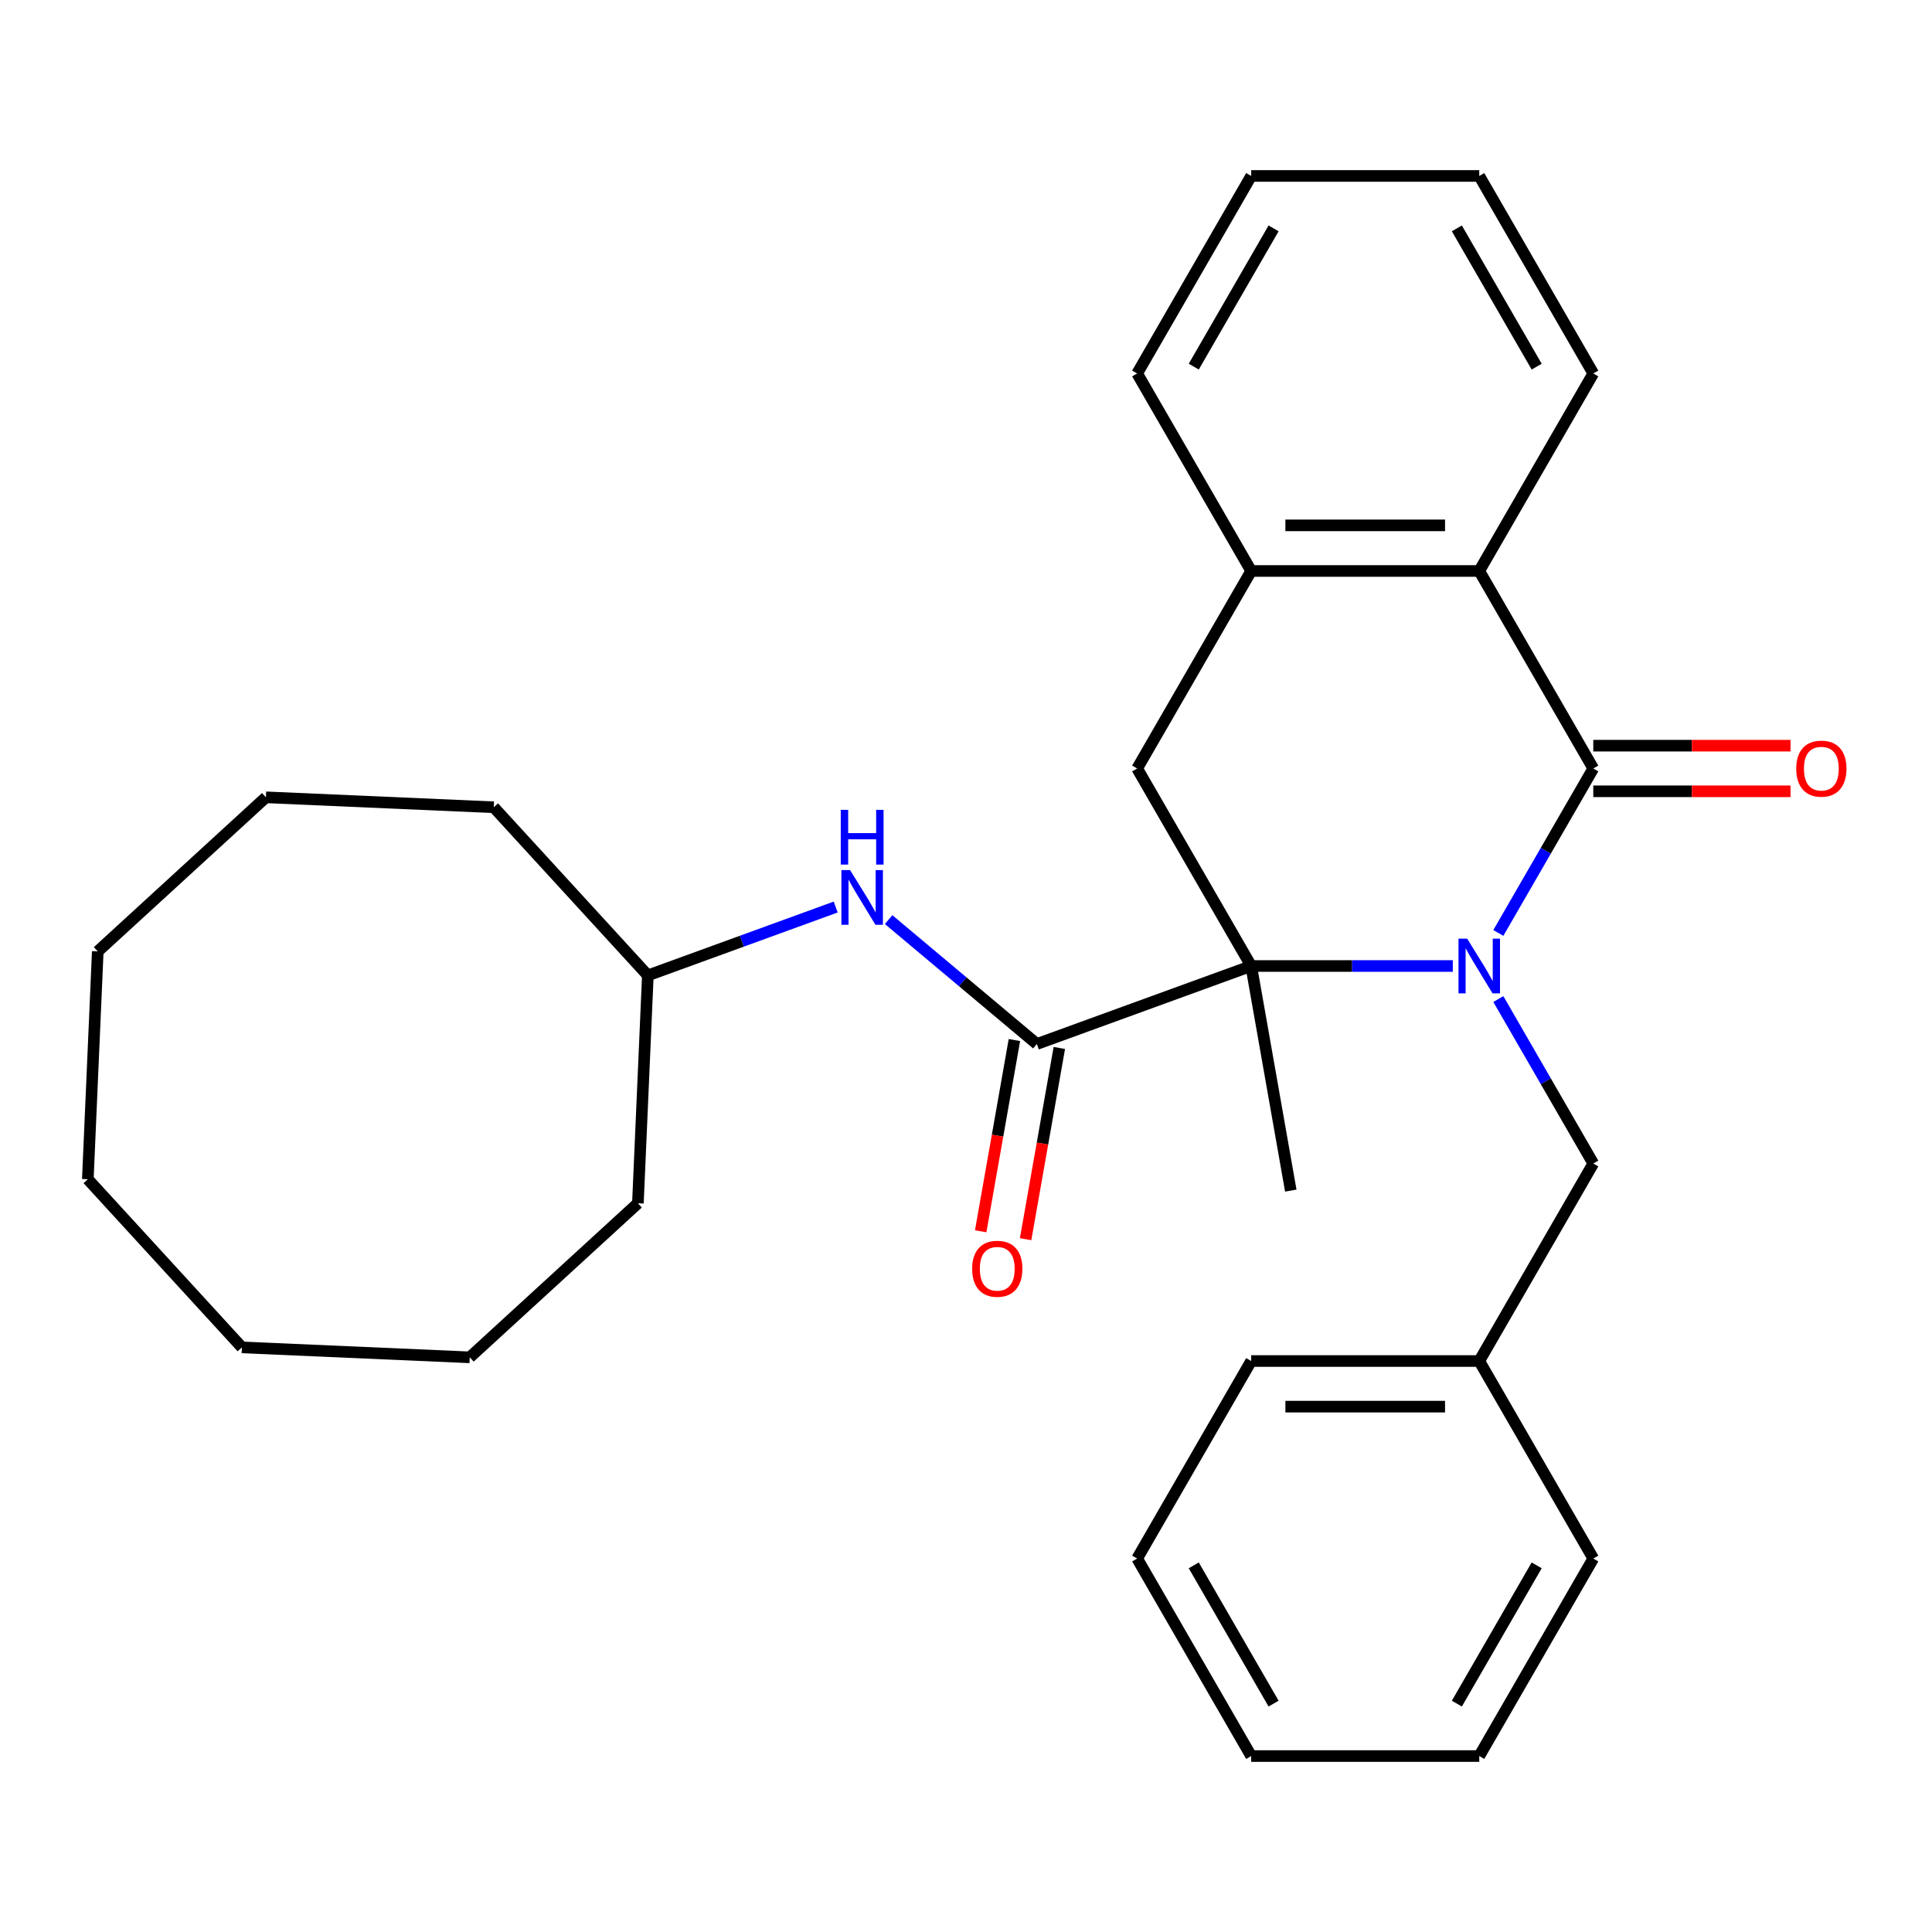 <?xml version='1.0' encoding='iso-8859-1'?>
<svg version='1.1' baseProfile='full'
              xmlns='http://www.w3.org/2000/svg'
                      xmlns:rdkit='http://www.rdkit.org/xml'
                      xmlns:xlink='http://www.w3.org/1999/xlink'
                  xml:space='preserve'
width='1000px' height='1000px' viewBox='0 0 1000 1000'>
<!-- END OF HEADER -->
<rect style='opacity:1.0;fill:#FFFFFF;stroke:none' width='1000' height='1000' x='0' y='0'> </rect>
<path class='bond-0' d='M 751.967,500 L 699.789,500' style='fill:none;fill-rule:evenodd;stroke:#0000FF;stroke-width:6px;stroke-linecap:butt;stroke-linejoin:miter;stroke-opacity:1' />
<path class='bond-0' d='M 699.789,500 L 647.611,500' style='fill:none;fill-rule:evenodd;stroke:#000000;stroke-width:6px;stroke-linecap:butt;stroke-linejoin:miter;stroke-opacity:1' />
<path class='bond-1' d='M 775.537,482.889 L 800.109,440.328' style='fill:none;fill-rule:evenodd;stroke:#0000FF;stroke-width:6px;stroke-linecap:butt;stroke-linejoin:miter;stroke-opacity:1' />
<path class='bond-1' d='M 800.109,440.328 L 824.682,397.768' style='fill:none;fill-rule:evenodd;stroke:#000000;stroke-width:6px;stroke-linecap:butt;stroke-linejoin:miter;stroke-opacity:1' />
<path class='bond-7' d='M 775.537,517.111 L 800.109,559.672' style='fill:none;fill-rule:evenodd;stroke:#0000FF;stroke-width:6px;stroke-linecap:butt;stroke-linejoin:miter;stroke-opacity:1' />
<path class='bond-7' d='M 800.109,559.672 L 824.682,602.232' style='fill:none;fill-rule:evenodd;stroke:#000000;stroke-width:6px;stroke-linecap:butt;stroke-linejoin:miter;stroke-opacity:1' />
<path class='bond-2' d='M 647.611,500 L 536.682,540.375' style='fill:none;fill-rule:evenodd;stroke:#000000;stroke-width:6px;stroke-linecap:butt;stroke-linejoin:miter;stroke-opacity:1' />
<path class='bond-4' d='M 647.611,500 L 588.587,397.768' style='fill:none;fill-rule:evenodd;stroke:#000000;stroke-width:6px;stroke-linecap:butt;stroke-linejoin:miter;stroke-opacity:1' />
<path class='bond-10' d='M 647.611,500 L 668.109,616.254' style='fill:none;fill-rule:evenodd;stroke:#000000;stroke-width:6px;stroke-linecap:butt;stroke-linejoin:miter;stroke-opacity:1' />
<path class='bond-3' d='M 824.682,397.768 L 765.658,295.536' style='fill:none;fill-rule:evenodd;stroke:#000000;stroke-width:6px;stroke-linecap:butt;stroke-linejoin:miter;stroke-opacity:1' />
<path class='bond-8' d='M 824.682,409.573 L 875.73,409.573' style='fill:none;fill-rule:evenodd;stroke:#000000;stroke-width:6px;stroke-linecap:butt;stroke-linejoin:miter;stroke-opacity:1' />
<path class='bond-8' d='M 875.73,409.573 L 926.778,409.573' style='fill:none;fill-rule:evenodd;stroke:#FF0000;stroke-width:6px;stroke-linecap:butt;stroke-linejoin:miter;stroke-opacity:1' />
<path class='bond-8' d='M 824.682,385.963 L 875.73,385.963' style='fill:none;fill-rule:evenodd;stroke:#000000;stroke-width:6px;stroke-linecap:butt;stroke-linejoin:miter;stroke-opacity:1' />
<path class='bond-8' d='M 875.73,385.963 L 926.778,385.963' style='fill:none;fill-rule:evenodd;stroke:#FF0000;stroke-width:6px;stroke-linecap:butt;stroke-linejoin:miter;stroke-opacity:1' />
<path class='bond-6' d='M 536.682,540.375 L 498.313,508.179' style='fill:none;fill-rule:evenodd;stroke:#000000;stroke-width:6px;stroke-linecap:butt;stroke-linejoin:miter;stroke-opacity:1' />
<path class='bond-6' d='M 498.313,508.179 L 459.944,475.983' style='fill:none;fill-rule:evenodd;stroke:#0000FF;stroke-width:6px;stroke-linecap:butt;stroke-linejoin:miter;stroke-opacity:1' />
<path class='bond-9' d='M 525.057,538.325 L 516.33,587.816' style='fill:none;fill-rule:evenodd;stroke:#000000;stroke-width:6px;stroke-linecap:butt;stroke-linejoin:miter;stroke-opacity:1' />
<path class='bond-9' d='M 516.33,587.816 L 507.603,637.308' style='fill:none;fill-rule:evenodd;stroke:#FF0000;stroke-width:6px;stroke-linecap:butt;stroke-linejoin:miter;stroke-opacity:1' />
<path class='bond-9' d='M 548.308,542.424 L 539.581,591.916' style='fill:none;fill-rule:evenodd;stroke:#000000;stroke-width:6px;stroke-linecap:butt;stroke-linejoin:miter;stroke-opacity:1' />
<path class='bond-9' d='M 539.581,591.916 L 530.854,641.407' style='fill:none;fill-rule:evenodd;stroke:#FF0000;stroke-width:6px;stroke-linecap:butt;stroke-linejoin:miter;stroke-opacity:1' />
<path class='bond-5' d='M 765.658,295.536 L 647.611,295.536' style='fill:none;fill-rule:evenodd;stroke:#000000;stroke-width:6px;stroke-linecap:butt;stroke-linejoin:miter;stroke-opacity:1' />
<path class='bond-5' d='M 747.951,271.926 L 665.318,271.926' style='fill:none;fill-rule:evenodd;stroke:#000000;stroke-width:6px;stroke-linecap:butt;stroke-linejoin:miter;stroke-opacity:1' />
<path class='bond-13' d='M 765.658,295.536 L 824.682,193.304' style='fill:none;fill-rule:evenodd;stroke:#000000;stroke-width:6px;stroke-linecap:butt;stroke-linejoin:miter;stroke-opacity:1' />
<path class='bond-29' d='M 588.587,397.768 L 647.611,295.536' style='fill:none;fill-rule:evenodd;stroke:#000000;stroke-width:6px;stroke-linecap:butt;stroke-linejoin:miter;stroke-opacity:1' />
<path class='bond-14' d='M 647.611,295.536 L 588.587,193.304' style='fill:none;fill-rule:evenodd;stroke:#000000;stroke-width:6px;stroke-linecap:butt;stroke-linejoin:miter;stroke-opacity:1' />
<path class='bond-12' d='M 432.561,469.478 L 383.943,487.174' style='fill:none;fill-rule:evenodd;stroke:#0000FF;stroke-width:6px;stroke-linecap:butt;stroke-linejoin:miter;stroke-opacity:1' />
<path class='bond-12' d='M 383.943,487.174 L 335.324,504.87' style='fill:none;fill-rule:evenodd;stroke:#000000;stroke-width:6px;stroke-linecap:butt;stroke-linejoin:miter;stroke-opacity:1' />
<path class='bond-11' d='M 824.682,602.232 L 765.658,704.464' style='fill:none;fill-rule:evenodd;stroke:#000000;stroke-width:6px;stroke-linecap:butt;stroke-linejoin:miter;stroke-opacity:1' />
<path class='bond-15' d='M 765.658,704.464 L 647.611,704.464' style='fill:none;fill-rule:evenodd;stroke:#000000;stroke-width:6px;stroke-linecap:butt;stroke-linejoin:miter;stroke-opacity:1' />
<path class='bond-15' d='M 747.951,728.074 L 665.318,728.074' style='fill:none;fill-rule:evenodd;stroke:#000000;stroke-width:6px;stroke-linecap:butt;stroke-linejoin:miter;stroke-opacity:1' />
<path class='bond-16' d='M 765.658,704.464 L 824.682,806.696' style='fill:none;fill-rule:evenodd;stroke:#000000;stroke-width:6px;stroke-linecap:butt;stroke-linejoin:miter;stroke-opacity:1' />
<path class='bond-17' d='M 335.324,504.87 L 255.573,417.836' style='fill:none;fill-rule:evenodd;stroke:#000000;stroke-width:6px;stroke-linecap:butt;stroke-linejoin:miter;stroke-opacity:1' />
<path class='bond-18' d='M 335.324,504.87 L 330.175,622.805' style='fill:none;fill-rule:evenodd;stroke:#000000;stroke-width:6px;stroke-linecap:butt;stroke-linejoin:miter;stroke-opacity:1' />
<path class='bond-19' d='M 824.682,193.304 L 765.658,91.072' style='fill:none;fill-rule:evenodd;stroke:#000000;stroke-width:6px;stroke-linecap:butt;stroke-linejoin:miter;stroke-opacity:1' />
<path class='bond-19' d='M 795.382,189.774 L 754.065,118.211' style='fill:none;fill-rule:evenodd;stroke:#000000;stroke-width:6px;stroke-linecap:butt;stroke-linejoin:miter;stroke-opacity:1' />
<path class='bond-31' d='M 588.587,193.304 L 647.611,91.072' style='fill:none;fill-rule:evenodd;stroke:#000000;stroke-width:6px;stroke-linecap:butt;stroke-linejoin:miter;stroke-opacity:1' />
<path class='bond-31' d='M 617.887,189.774 L 659.203,118.211' style='fill:none;fill-rule:evenodd;stroke:#000000;stroke-width:6px;stroke-linecap:butt;stroke-linejoin:miter;stroke-opacity:1' />
<path class='bond-22' d='M 647.611,704.464 L 588.587,806.696' style='fill:none;fill-rule:evenodd;stroke:#000000;stroke-width:6px;stroke-linecap:butt;stroke-linejoin:miter;stroke-opacity:1' />
<path class='bond-21' d='M 824.682,806.696 L 765.658,908.928' style='fill:none;fill-rule:evenodd;stroke:#000000;stroke-width:6px;stroke-linecap:butt;stroke-linejoin:miter;stroke-opacity:1' />
<path class='bond-21' d='M 795.382,810.226 L 754.065,881.789' style='fill:none;fill-rule:evenodd;stroke:#000000;stroke-width:6px;stroke-linecap:butt;stroke-linejoin:miter;stroke-opacity:1' />
<path class='bond-24' d='M 255.573,417.836 L 137.637,412.687' style='fill:none;fill-rule:evenodd;stroke:#000000;stroke-width:6px;stroke-linecap:butt;stroke-linejoin:miter;stroke-opacity:1' />
<path class='bond-23' d='M 330.175,622.805 L 243.141,702.557' style='fill:none;fill-rule:evenodd;stroke:#000000;stroke-width:6px;stroke-linecap:butt;stroke-linejoin:miter;stroke-opacity:1' />
<path class='bond-20' d='M 765.658,91.072 L 647.611,91.072' style='fill:none;fill-rule:evenodd;stroke:#000000;stroke-width:6px;stroke-linecap:butt;stroke-linejoin:miter;stroke-opacity:1' />
<path class='bond-26' d='M 765.658,908.928 L 647.611,908.928' style='fill:none;fill-rule:evenodd;stroke:#000000;stroke-width:6px;stroke-linecap:butt;stroke-linejoin:miter;stroke-opacity:1' />
<path class='bond-30' d='M 588.587,806.696 L 647.611,908.928' style='fill:none;fill-rule:evenodd;stroke:#000000;stroke-width:6px;stroke-linecap:butt;stroke-linejoin:miter;stroke-opacity:1' />
<path class='bond-30' d='M 617.887,810.226 L 659.203,881.789' style='fill:none;fill-rule:evenodd;stroke:#000000;stroke-width:6px;stroke-linecap:butt;stroke-linejoin:miter;stroke-opacity:1' />
<path class='bond-27' d='M 243.141,702.557 L 125.206,697.407' style='fill:none;fill-rule:evenodd;stroke:#000000;stroke-width:6px;stroke-linecap:butt;stroke-linejoin:miter;stroke-opacity:1' />
<path class='bond-28' d='M 137.637,412.687 L 50.604,492.439' style='fill:none;fill-rule:evenodd;stroke:#000000;stroke-width:6px;stroke-linecap:butt;stroke-linejoin:miter;stroke-opacity:1' />
<path class='bond-25' d='M 45.455,610.374 L 125.206,697.407' style='fill:none;fill-rule:evenodd;stroke:#000000;stroke-width:6px;stroke-linecap:butt;stroke-linejoin:miter;stroke-opacity:1' />
<path class='bond-32' d='M 45.455,610.374 L 50.604,492.439' style='fill:none;fill-rule:evenodd;stroke:#000000;stroke-width:6px;stroke-linecap:butt;stroke-linejoin:miter;stroke-opacity:1' />
<path  class='atom-0' d='M 759.398 485.84
L 768.678 500.84
Q 769.598 502.32, 771.078 505
Q 772.558 507.68, 772.638 507.84
L 772.638 485.84
L 776.398 485.84
L 776.398 514.16
L 772.518 514.16
L 762.558 497.76
Q 761.398 495.84, 760.158 493.64
Q 758.958 491.44, 758.598 490.76
L 758.598 514.16
L 754.918 514.16
L 754.918 485.84
L 759.398 485.84
' fill='#0000FF'/>
<path  class='atom-7' d='M 439.993 450.335
L 449.273 465.335
Q 450.193 466.815, 451.673 469.495
Q 453.153 472.175, 453.233 472.335
L 453.233 450.335
L 456.993 450.335
L 456.993 478.655
L 453.113 478.655
L 443.153 462.255
Q 441.993 460.335, 440.753 458.135
Q 439.553 455.935, 439.193 455.255
L 439.193 478.655
L 435.513 478.655
L 435.513 450.335
L 439.993 450.335
' fill='#0000FF'/>
<path  class='atom-7' d='M 435.173 419.183
L 439.013 419.183
L 439.013 431.223
L 453.493 431.223
L 453.493 419.183
L 457.333 419.183
L 457.333 447.503
L 453.493 447.503
L 453.493 434.423
L 439.013 434.423
L 439.013 447.503
L 435.173 447.503
L 435.173 419.183
' fill='#0000FF'/>
<path  class='atom-9' d='M 929.729 397.848
Q 929.729 391.048, 933.089 387.248
Q 936.449 383.448, 942.729 383.448
Q 949.009 383.448, 952.369 387.248
Q 955.729 391.048, 955.729 397.848
Q 955.729 404.728, 952.329 408.648
Q 948.929 412.528, 942.729 412.528
Q 936.489 412.528, 933.089 408.648
Q 929.729 404.768, 929.729 397.848
M 942.729 409.328
Q 947.049 409.328, 949.369 406.448
Q 951.729 403.528, 951.729 397.848
Q 951.729 392.288, 949.369 389.488
Q 947.049 386.648, 942.729 386.648
Q 938.409 386.648, 936.049 389.448
Q 933.729 392.248, 933.729 397.848
Q 933.729 403.568, 936.049 406.448
Q 938.409 409.328, 942.729 409.328
' fill='#FF0000'/>
<path  class='atom-10' d='M 503.183 656.709
Q 503.183 649.909, 506.543 646.109
Q 509.903 642.309, 516.183 642.309
Q 522.463 642.309, 525.823 646.109
Q 529.183 649.909, 529.183 656.709
Q 529.183 663.589, 525.783 667.509
Q 522.383 671.389, 516.183 671.389
Q 509.943 671.389, 506.543 667.509
Q 503.183 663.629, 503.183 656.709
M 516.183 668.189
Q 520.503 668.189, 522.823 665.309
Q 525.183 662.389, 525.183 656.709
Q 525.183 651.149, 522.823 648.349
Q 520.503 645.509, 516.183 645.509
Q 511.863 645.509, 509.503 648.309
Q 507.183 651.109, 507.183 656.709
Q 507.183 662.429, 509.503 665.309
Q 511.863 668.189, 516.183 668.189
' fill='#FF0000'/>
</svg>
